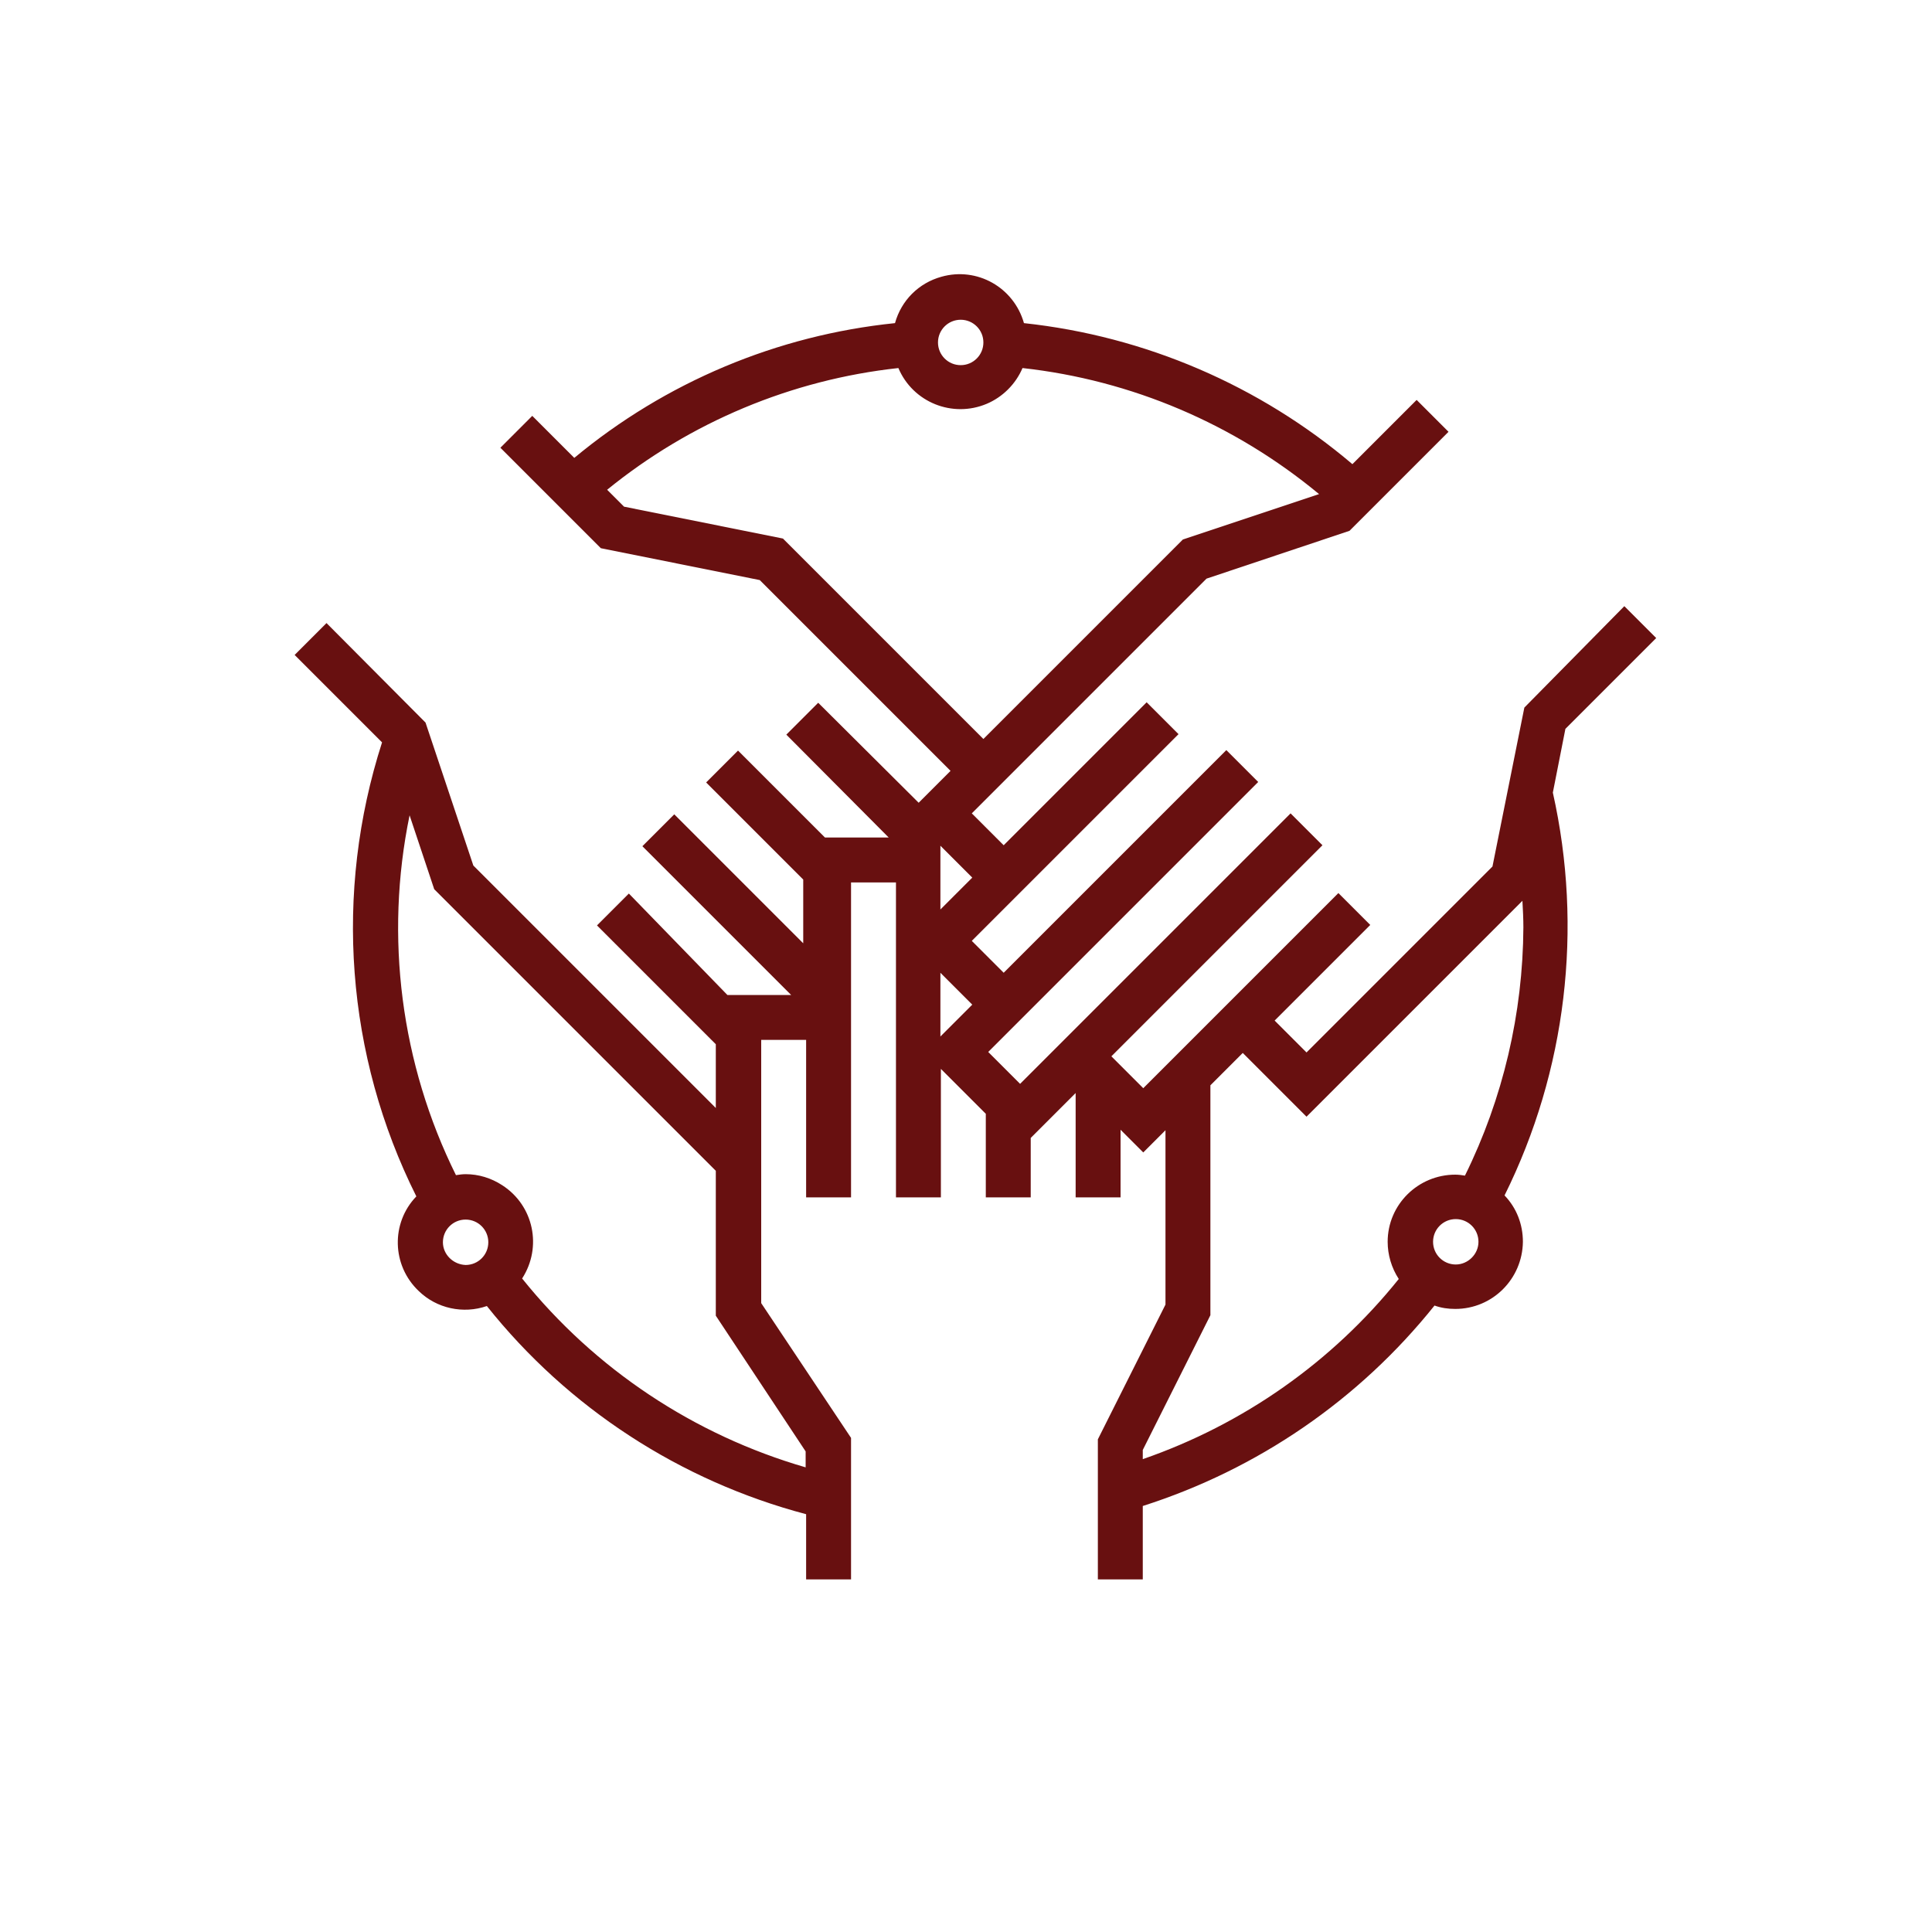 <?xml version="1.0" encoding="utf-8"?>
<!-- Generator: Adobe Illustrator 25.3.1, SVG Export Plug-In . SVG Version: 6.00 Build 0)  -->
<svg version="1.1" xmlns="http://www.w3.org/2000/svg" xmlns:xlink="http://www.w3.org/1999/xlink" x="0px" y="0px"
	 viewBox="0 0 400 400" style="enable-background:new 0 0 400 400;" xml:space="preserve">
<style type="text/css">
	.st0{fill:#681010;}
	.st1{display:none;}
	.st2{display:inline;fill:#681010;}
	.st3{display:inline;}
</style>
<g id="adv_5">
	<path class="st0" d="M315.6,146.5l-6.6,32.9l-38.5,38.5l-6.6-6.6l19.8-19.8l-6.6-6.6l-19.8,19.8l-3.3,3.3l-17.3,17.3l-6.6-6.6
		l43.7-43.7l-6.6-6.6l-49.4,49.4l0,0l-6.6,6.6l-6.6-6.6l6.6-6.6l0,0l2.7-2.7l0.5-0.5l0,0l46.1-46.1l-6.6-6.6l-46.1,46.1l-6.6-6.6
		l13.2-13.2l0,0l29.6-29.6l-6.6-6.6l-29.6,29.6l-6.6-6.6l48.6-48.6l29.6-9.9l20.5-20.5l-6.6-6.6l-13.3,13.3
		c-19.2-16.3-42.9-26.5-68-29.2c-2.1-7.4-9.7-11.7-17.1-9.6c-4.7,1.3-8.3,4.9-9.6,9.6c-24.4,2.5-47.5,12.2-66.4,27.9l-8.7-8.7
		l-6.6,6.6l20.8,20.8l32.9,6.6l39.5,39.5l-6.6,6.6l-20.8-20.7l-6.6,6.6l21.2,21.3h-13.2l-18-18l-6.6,6.6l20.1,20.1v13.2l-26.7-26.7
		l-6.6,6.6l30.8,30.8h-13.2L130.2,185l-6.6,6.6l24.6,24.6v13.2L98,179.2l-9.9-29.6L67.6,129l-6.6,6.6l18.1,18.1
		c-10,31.1-7.5,64.8,7.1,94c-5.3,5.5-5.1,14.3,0.5,19.6c3.7,3.6,9.2,4.8,14.1,3.1c16.8,21.1,40,36.2,66.1,43.1V327h9.3v-29.3
		l-18.6-27.9v-54.5h9.3v32.6h9.3v-65.2h9.3v65.2h9.3v-26.6l9.3,9.3v17.3h9.3v-12.3l9.3-9.3v21.6h9.3v-14l4.7,4.7l4.6-4.6v36.1
		l-14,27.9v29h9.3v-15.2c23.8-7.6,44.8-22,60.4-41.5c1.4,0.5,2.8,0.7,4.3,0.7c7.7,0,13.9-6.2,14-13.9c0-3.6-1.3-7-3.8-9.6
		c12.8-25.8,16.3-55.3,10-83.4l2.6-13.2l18.8-18.8l-6.6-6.6L315.6,146.5z M91.7,257.2c0-2.6,2.1-4.7,4.7-4.7c2.6,0,4.7,2.1,4.7,4.7
		s-2.1,4.7-4.7,4.7C93.8,261.8,91.7,259.7,91.7,257.2z M166.8,300.5v3.3c-23.1-6.7-43.6-20.3-58.7-39.1c4.2-6.5,2.4-15.1-4.1-19.3
		c-2.3-1.5-4.9-2.3-7.6-2.3c-0.7,0-1.3,0.1-2,0.2c-11.4-23-14.8-49.3-9.6-74.5l5.1,15.3l58.3,58.3v30L166.8,300.5z M201.3,181.7
		L201.3,181.7l-6.6,6.6v-13.2L201.3,181.7z M198.9,66.2c2.6,0,4.7,2.1,4.7,4.7c0,2.6-2.1,4.7-4.7,4.7c-2.6,0-4.7-2.1-4.7-4.7
		C194.2,68.3,196.3,66.2,198.9,66.2z M162.1,111.5l-32.9-6.6l-3.5-3.5c17.2-14,38.2-22.8,60.3-25.2c3,7.1,11.2,10.4,18.3,7.4
		c3.3-1.4,6-4.1,7.4-7.4c22.6,2.5,43.9,11.6,61.4,26.1l-28.2,9.4l-41.3,41.3L162.1,111.5z M194.7,214.6v-13.2l6.6,6.6L194.7,214.6z
		 M301.4,261.8c-2.6,0-4.7-2.1-4.7-4.7s2.1-4.7,4.7-4.7s4.7,2.1,4.7,4.7S303.9,261.8,301.4,261.8z M303.3,243.4
		c-0.6-0.1-1.3-0.2-2-0.2c-7.7,0-14,6.2-14,13.9c0,2.7,0.8,5.4,2.3,7.7c-13.8,17.2-32.2,30.1-53,37.3v-1.9l14-27.9v-47.6l6.7-6.7
		l13.2,13.2l44.7-44.7c0.1,1.8,0.2,3.7,0.2,5.5C315.3,209.8,311.2,227.4,303.3,243.4z"/>
</g>
<g id="adv_4" class="st1">
	<path class="st2" d="M216.4,194.9c0-13-10.6-23.5-23.5-23.5c-13,0-23.5,10.6-23.5,23.5c0,13,10.6,23.5,23.5,23.5
		C205.9,218.5,216.4,207.9,216.4,194.9z M178.8,194.9c0-7.8,6.3-14.1,14.1-14.1c7.8,0,14.1,6.3,14.1,14.1c0,7.8-6.3,14.1-14.1,14.1
		C185.1,209,178.8,202.7,178.8,194.9z"/>
	<path class="st2" d="M183.5,246.7h18.8c2.6,0,4.7-2.1,4.7-4.7l0.2-7.2c1.3-0.5,2.5-1,3.9-1.6l5.1,5.1c1.8,1.8,4.9,1.8,6.7,0
		l13.3-13.3c1.8-1.8,1.8-4.8,0-6.7l-5-5.3c0.6-1.2,1.1-2.5,1.6-3.9h7.2c2.6,0,4.7-2.1,4.7-4.7v-18.8c0-2.6-2.1-4.7-4.7-4.7l-7.2-0.2
		c-0.5-1.3-1-2.5-1.6-3.9l5.1-5.1c1.8-1.8,1.8-4.8,0-6.7l-13.3-13.3c-0.9-0.9-2.1-1.4-3.3-1.4c-1.3,0-2.4,0.5-3.3,1.4l-5.3,5
		c-1.2-0.6-2.4-1.1-3.9-1.6v-7.2c0-2.6-2.1-4.7-4.7-4.7h-18.8c-2.6,0-4.7,2.1-4.7,4.7l-0.2,7.2c-1.3,0.5-2.5,1-3.9,1.6l-5.1-5.1
		c-1.8-1.8-4.9-1.8-6.7,0L149.6,165c-1.8,1.8-1.8,4.8,0,6.7l5,5.3c-0.6,1.2-1.1,2.5-1.6,3.9h-7.2c-2.6,0-4.7,2.1-4.7,4.7v18.8
		c0,2.6,2.1,4.7,4.7,4.7l7.2,0.2c0.5,1.3,1,2.5,1.6,3.9l-5.1,5.1c-1.8,1.8-1.8,4.8,0,6.7l13.3,13.3c0.9,0.9,2.1,1.4,3.3,1.4
		s2.4-0.5,3.3-1.4l5.3-5c1.2,0.6,2.4,1.1,3.9,1.6v7.2C178.8,244.6,180.9,246.7,183.5,246.7z M168,226.5l-1.7,1.7l-6.7-6.7l1.7-1.7
		c2.8-2.8,3.5-7.1,1.8-10.9c-0.4-0.9-0.8-1.9-1.2-2.9c-1.4-3.9-4.9-6.4-8.9-6.4h-2.5v-9.4h2.5c4,0,7.5-2.5,8.9-6.4
		c0.3-1,0.7-1.9,1.2-2.9c1.8-3.8,1.1-8-1.8-10.9l-1.7-1.7l6.7-6.7l1.7,1.7c2.8,2.8,7.2,3.5,10.9,1.8c0.9-0.4,1.9-0.8,2.9-1.2
		c3.9-1.4,6.4-5,6.4-8.9v-2.5h9.4v2.5c0,4,2.6,7.5,6.4,8.9c1,0.4,1.9,0.8,2.9,1.2c3.7,1.7,8.1,1,10.9-1.8l1.7-1.7l6.7,6.7l-1.7,1.7
		c-2.8,2.8-3.5,7.1-1.8,10.9c0.4,0.9,0.8,1.9,1.2,2.9c1.4,3.9,4.9,6.4,8.9,6.4h2.5v9.4h-2.5c-4,0-7.5,2.5-8.9,6.4
		c-0.3,1-0.7,1.9-1.2,2.9c-1.8,3.8-1.1,8,1.8,10.9l1.7,1.7l-6.7,6.7l-1.7-1.7c-2.8-2.8-7.2-3.5-10.9-1.8c-0.9,0.4-1.9,0.8-2.9,1.2
		c-3.9,1.4-6.4,5-6.4,8.9v2.5h-9.4v-2.5c0-4-2.6-7.5-6.4-8.9c-1-0.4-1.9-0.8-2.9-1.2C175.2,223,170.8,223.7,168,226.5z"/>
	<path class="st2" d="M250.5,239.4c1.6-3.2,2.9-6.6,4-10.1l-9-2.8c-0.9,3-2.1,5.9-3.5,8.7L250.5,239.4z"/>
	<path class="st2" d="M194.6,109.8c-25.1,0-48.8,9.8-66.6,27.6c-33.2,33.2-33.2,87.3,0,120.5c14.6,14.6,33.9,22.6,54.5,22.6
		s40-8,54.5-22.6l-6.7-6.7c-12.8,12.8-29.8,19.8-47.9,19.8s-35.1-7-47.9-19.8c-29.5-29.6-29.5-77.6,0-107.2
		c16-16,37.3-24.8,59.9-24.8c22.6,0,43.9,8.8,59.9,24.8c36.9,36.9,36.9,97,0,133.9c-25.1,25.1-60.5,35.8-95.1,28.9l2-7.2
		c0.5-1.7,0-3.5-1.3-4.7c-1.3-1.2-3.1-1.6-4.8-1l-20.4,7c-1.4,0.5-2.6,1.7-3,3.1c-0.4,1.5-0.1,3,0.8,4.2l13.7,17.4
		c0.9,1.1,2.3,1.8,3.7,1.8c0.3,0,0.6,0,0.9-0.1c1.7-0.4,3.1-1.7,3.6-3.4l2.2-8.1c7.7,1.6,15.5,2.4,23.1,2.4
		c30.2,0,59.3-11.8,81.2-33.8c40.6-40.6,40.6-106.6,0-147.2C243.4,119.6,219.8,109.8,194.6,109.8z M148,312.7l-3.8-4.9l5.7-2
		L148,312.7z"/>
	<path class="st2" d="M93.2,264.1c-34.5-47.2-29.5-111.5,11.9-153c12.6-12.6,27.2-22.2,43.4-28.8l3.1,9.1c0.6,1.7,2,2.9,3.8,3.2
		c0.2,0,0.4,0,0.7,0c1.5,0,3-0.8,3.9-2l13.3-19.4c0.8-1.2,1.1-2.8,0.6-4.2c-0.5-1.4-1.6-2.5-3-3l-22.4-7.4c-1.7-0.6-3.6-0.1-4.8,1.2
		c-1.3,1.3-1.7,3.1-1.1,4.8l2.9,8.7c-17.6,7.1-33.5,17.5-47.1,31.1c-44.7,44.7-50.1,114.2-12.9,165.2L93.2,264.1z M161.9,73
		l-4.4,6.5l-3-8.9L161.9,73z"/>
	<path class="st2" d="M231.7,67.2l-2.2,9.1c23.3,5.7,44.6,17.7,61.7,34.8c40.2,40.3,53.4,100,34.3,153.4l-8.4-3.4
		c-1.6-0.6-3.5-0.3-4.8,0.8c-1.3,1.1-1.9,2.9-1.5,4.6l4.7,21c0.3,1.5,1.4,2.7,2.8,3.3c0.6,0.2,1.2,0.4,1.8,0.4
		c0.9,0,1.7-0.2,2.5-0.7l18.8-11.6c1.5-0.9,2.4-2.6,2.2-4.4c-0.2-1.8-1.3-3.3-2.9-4l-6.4-2.6c20.5-56.9,6.6-120.6-36.4-163.6
		C279.5,86.2,256.7,73.3,231.7,67.2z M323.1,279.1l-1.3-5.9l6.6,2.6L323.1,279.1z"/>
	<path class="st2" d="M202.3,86.7c10.4,0,18.8-8.4,18.8-18.8S212.7,49,202.3,49s-18.8,8.4-18.8,18.8S191.9,86.7,202.3,86.7z
		 M202.3,58.4c5.2,0,9.4,4.2,9.4,9.4s-4.2,9.4-9.4,9.4c-5.2,0-9.4-4.2-9.4-9.4S197.1,58.4,202.3,58.4z"/>
	<path class="st2" d="M301.2,331.4c10.4,0,18.8-8.4,18.8-18.8c0-10.4-8.4-18.8-18.8-18.8s-18.8,8.4-18.8,18.8
		C282.3,323,290.8,331.4,301.2,331.4z M301.2,303.2c5.2,0,9.4,4.2,9.4,9.4c0,5.2-4.2,9.4-9.4,9.4s-9.4-4.2-9.4-9.4
		C291.7,307.4,296,303.2,301.2,303.2z"/>
	<path class="st2" d="M89.4,289.1c0,10.4,8.4,18.8,18.8,18.8s18.8-8.4,18.8-18.8s-8.4-18.8-18.8-18.8S89.4,278.7,89.4,289.1z
		 M117.6,289.1c0,5.2-4.2,9.4-9.4,9.4s-9.4-4.2-9.4-9.4s4.2-9.4,9.4-9.4S117.6,283.9,117.6,289.1z"/>
</g>
<g id="adv_3" class="st1">
	<path class="st2" d="M140.8,258.4l-4.6-9.1l2.7-21.6c1.3-10.1,1.3-20.3,0-30.3l-2.6-20.8l4.5-4.5v-16.1H60.9v16.1l4.5,4.5
		l-2.7,21.6c-1.2,9.5-1.3,19.1-0.2,28.7l2.9,26.3l-4.5,4.5v11.4h79.9V258.4z M131.4,168.3l-5,5l3.2,25.3c1.2,9.3,1.2,18.7,0,28
		l-3.1,24.4l4.3,8.6H72.2l3-3l-3.4-30.8c-1-8.8-0.9-17.7,0.2-26.5l3.3-26.1l-5-5v-2.8h61.1V168.3z"/>
	<path class="st2" d="M332,156.1h-72.2l-10.9,27.3v66.7h94v-66.7L332,156.1z M325.7,165.5l5.6,14.1h-70.7l5.6-14.1H325.7z
		 M305.3,189h9.4v18.8h-9.4V189z M258.3,240.7V189h37.6v28.2h28.2V189h9.4v51.7H258.3z"/>
	<path class="st2" d="M159.8,124.5L152,137l8.6,12.1l14.1-3.8l2,1.5l0.8,14.9l14.1,4.7l9.2-11.6h2.4l9.2,11.6l14.1-4.7l0.8-14.9
		l2-1.5l14.1,3.8l8.6-12.1l-7.9-12.5l0.8-2.5l13.5-5.4v-14.9l-13.5-5.4l-0.8-2.5l7.9-12.5l-8.6-12.1l-14.1,3.8l-2-1.5l-0.8-14.9
		l-14.1-4.7l-9.2,11.6h-2.4l-9.2-11.6l-14.1,4.7l-0.8,14.9l-2,1.5l-14.1-3.8L152,81.2l7.9,12.5l-0.8,2.5l-13.5,5.4v14.9l13.5,5.4
		L159.8,124.5z M154.9,108l11.8-4.7l3.5-10.9l-6.8-10.9l1.2-1.7l12.2,3.3l9.2-6.9l0.7-12.9l1.8-0.6l7.9,10h11.5l7.9-10l1.8,0.6
		l0.7,12.9l9.2,6.9l12.2-3.3l1.2,1.7l-6.8,10.9l3.5,10.9l11.8,4.7v2.1l-11.8,4.7l-3.5,10.9l6.8,10.9l-1.2,1.7l-12.2-3.3l-9.2,6.9
		l-0.7,12.9l-1.8,0.6l-7.9-10h-11.5l-7.9,10l-1.8-0.6l-0.7-12.9l-9.2-6.9l-12.2,3.3l-1.2-1.7l6.8-10.9l-3.5-10.9l-11.8-4.7V108z"/>
	<path class="st2" d="M201.9,132.6c13,0,23.5-10.5,23.5-23.5s-10.5-23.5-23.5-23.5c-13,0-23.5,10.5-23.5,23.5
		C178.4,122.1,188.9,132.6,201.9,132.6z M201.9,95c7.8,0,14.1,6.3,14.1,14.1s-6.3,14.1-14.1,14.1s-14.1-6.3-14.1-14.1
		C187.8,101.3,194.1,95,201.9,95z"/>
	<path class="st2" d="M250.7,280.1c-1.4-9.1-8-16.5-16.8-19l-14.5-4.1c-2-0.6-3.4-2.4-3.4-4.5v-0.4l2.5-2.5
		c4.4-4.4,6.9-10.4,6.9-16.6v-15.7c0-13-10.5-23.5-23.5-23.5c-13,0-23.5,10.5-23.5,23.5v15.7c0,6.2,2.5,12.2,6.9,16.6l2.5,2.5v0.4
		c0,2.1-1.4,3.9-3.4,4.5l-14.6,4.2c-8.7,2.5-15.2,9.8-16.7,18.8c-1.9,11.7-4.5,27.9-6.1,38.7c-1.1,7.7,4.2,14.9,11.9,16
		c0.7,0.1,1.4,0.2,2.1,0.2h81.8c7.8,0,14.1-6.3,14.1-14.1c0-0.7-0.1-1.4-0.2-2.1L250.7,280.1z M246.2,323.7c-0.9,1-2.2,1.6-3.6,1.6
		h-81.8c-2.6,0-4.7-2.1-4.7-4.7c0-0.2,0-0.5,0.1-0.7c1.6-10.7,4.2-26.8,6.1-38.5c0.9-5.4,4.8-9.8,10-11.3L187,266
		c6-1.7,10.2-7.3,10.2-13.6v-4.3l-5.3-5.3c-2.7-2.6-4.1-6.2-4.1-10v-15.7c0-7.8,6.3-14.1,14.1-14.1s14.1,6.3,14.1,14.1v15.7
		c0,3.7-1.5,7.3-4.1,10l-5.3,5.3v4.3c0,6.3,4.2,11.8,10.2,13.6l14.5,4.1c5.3,1.5,9.2,6,10.1,11.4l5.9,38.4
		C247.5,321.3,247.1,322.7,246.2,323.7z"/>
	<rect x="84.4" y="198.4" class="st2" width="32.9" height="9.4"/>
	<rect x="89.1" y="217.2" class="st2" width="23.5" height="9.4"/>
	<path class="st2" d="M117.1,281.7c6.5,6.2,13.6,11.7,21.3,16.4l4.9-8c-7.1-4.3-13.7-9.4-19.6-15.2L117.1,281.7z"/>
	<path class="st2" d="M260.6,290.1l4.9,8c15-9.2,27.8-21.4,37.7-36l-7.8-5.3C286.3,270.3,274.4,281.7,260.6,290.1z"/>
	<path class="st2" d="M305.4,148.6l8.6-3.8c-10.9-24.8-29.7-45.3-53.4-58.4l-4.5,8.2C278,106.8,295.3,125.7,305.4,148.6z"/>
	<path class="st2" d="M138.7,100.2l-5.3-7.8c-19.2,13-34.3,31.1-43.6,52.4l8.6,3.8C107,129,121,112.2,138.7,100.2z"/>
</g>
<g id="adv_2" class="st1">
	<rect x="159.3" y="144.4" class="st2" width="9.5" height="9.5"/>
	<rect x="159.3" y="163.4" class="st2" width="9.5" height="9.5"/>
	<rect x="159.3" y="182.4" class="st2" width="9.5" height="9.5"/>
	<rect x="159.3" y="201.4" class="st2" width="9.5" height="9.5"/>
	<rect x="178.3" y="144.4" class="st2" width="9.5" height="9.5"/>
	<rect x="178.3" y="163.4" class="st2" width="9.5" height="9.5"/>
	<rect x="178.3" y="182.4" class="st2" width="9.5" height="9.5"/>
	<rect x="178.3" y="201.4" class="st2" width="9.5" height="9.5"/>
	<rect x="197.3" y="144.4" class="st2" width="9.5" height="9.5"/>
	<rect x="197.3" y="163.4" class="st2" width="9.5" height="9.5"/>
	<rect x="197.3" y="182.4" class="st2" width="9.5" height="9.5"/>
	<rect x="197.3" y="201.4" class="st2" width="9.5" height="9.5"/>
	<rect x="216.3" y="144.4" class="st2" width="9.5" height="9.5"/>
	<rect x="178.3" y="125.4" class="st2" width="9.5" height="9.5"/>
	<rect x="197.3" y="125.4" class="st2" width="9.5" height="9.5"/>
	<rect x="216.3" y="125.4" class="st2" width="9.5" height="9.5"/>
	<rect x="216.3" y="163.4" class="st2" width="9.5" height="9.5"/>
	<rect x="216.3" y="182.4" class="st2" width="9.5" height="9.5"/>
	<rect x="216.3" y="201.4" class="st2" width="9.5" height="9.5"/>
	<rect x="235.3" y="144.4" class="st2" width="9.5" height="9.5"/>
	<rect x="235.3" y="163.4" class="st2" width="9.5" height="9.5"/>
	<rect x="235.3" y="182.4" class="st2" width="9.5" height="9.5"/>
	<rect x="235.3" y="201.4" class="st2" width="9.5" height="9.5"/>
	<path class="st2" d="M339.8,120.7h-71.2V54.2c0-2.6-2.1-4.7-4.7-4.7H140.3c-2.6,0-4.7,2.1-4.7,4.7v66.5H64.4
		c-2.6,0-4.7,2.1-4.7,4.7v170.9c0,2.6,2.1,4.7,4.7,4.7h9.9c-0.3,1.6-0.4,3.2-0.4,4.7v23.7c0,2.6,2.1,4.7,4.7,4.7h246.9
		c2.6,0,4.7-2.1,4.7-4.7v-23.7c0-1.6-0.2-3.2-0.4-4.7h9.9c2.6,0,4.7-2.1,4.7-4.7V125.4C344.5,122.8,342.4,120.7,339.8,120.7z
		 M263.5,251.6c0,0,0,0.1,0,0.1c0.3,1.3,0.3,2.6,0,3.9c0,0,0,0.1,0,0.1c-0.4,1.9-1.5,3.6-2.9,4.9v0c-1.7,1.6-4,2.4-6.3,2.4
		c-0.7,0-1.3-0.1-2-0.2c-0.2,0-0.4-0.1-0.6-0.2c-0.4-0.1-0.8-0.2-1.2-0.4c-0.3-0.1-0.5-0.3-0.7-0.4c-0.3-0.2-0.6-0.4-0.9-0.6
		c-0.2-0.2-0.5-0.4-0.7-0.6c-0.3-0.2-0.5-0.5-0.8-0.7c-0.2-0.2-0.4-0.4-0.6-0.7c-0.2-0.3-0.4-0.6-0.6-0.9c-0.2-0.3-0.3-0.5-0.4-0.8
		c-0.1-0.3-0.3-0.6-0.4-0.9c-0.1-0.3-0.2-0.6-0.3-0.9c-0.1-0.3-0.1-0.7-0.2-1c0-0.3-0.1-0.6-0.1-0.9c0-0.4,0-0.7,0.1-1.1
		c0-0.3,0-0.6,0.1-0.9c0.2-0.8,0.4-1.5,0.7-2.2c0.1-0.2,0.2-0.4,0.4-0.7c0.3-0.6,0.7-1.1,1.2-1.6c0.1-0.1,0.2-0.2,0.3-0.3
		c0.6-0.6,1.2-1,1.9-1.5c0.2-0.1,0.4-0.2,0.6-0.3c0.6-0.3,1.3-0.6,2-0.8c0.1,0,0.2-0.1,0.3-0.1c0.8-0.2,1.6-0.2,2.5-0.2
		c0.3,0,0.6,0,0.8,0.1c0.5,0.1,1,0.2,1.5,0.3c0.2,0.1,0.4,0.1,0.5,0.2c1.1,0.4,2.1,1.1,3,1.8C262.1,247.9,263.1,249.6,263.5,251.6z
		 M140.6,251.7c0,0,0-0.1,0-0.1c0.4-1.9,1.5-3.6,2.9-4.9c0.9-0.8,1.9-1.4,3-1.8c0.1-0.1,0.3-0.1,0.5-0.1c0.5-0.2,1.1-0.3,1.6-0.4
		c0.3,0,0.5-0.1,0.8-0.1c0.8-0.1,1.7,0,2.5,0.2c0.1,0,0.2,0.1,0.3,0.1c0.7,0.2,1.4,0.4,2,0.8c0.2,0.1,0.4,0.2,0.6,0.3
		c0.7,0.4,1.3,0.9,1.9,1.5c0.1,0.1,0.2,0.2,0.3,0.3c0.5,0.5,0.8,1.1,1.2,1.6c0.1,0.2,0.3,0.4,0.4,0.7c0.3,0.7,0.6,1.4,0.7,2.2
		c0.1,0.3,0.1,0.6,0.1,0.9c0,0.4,0.1,0.7,0.1,1.1c0,0.3-0.1,0.6-0.1,0.9c0,0.4-0.1,0.7-0.2,1c-0.1,0.3-0.2,0.6-0.3,0.9
		c-0.1,0.3-0.2,0.6-0.4,0.9c-0.1,0.3-0.3,0.6-0.4,0.8c-0.2,0.3-0.4,0.6-0.6,0.9c-0.2,0.2-0.4,0.5-0.6,0.7c-0.2,0.3-0.5,0.5-0.8,0.7
		c-0.2,0.2-0.4,0.4-0.7,0.6c-0.3,0.2-0.6,0.4-0.9,0.6c-0.2,0.1-0.5,0.3-0.7,0.4c-0.4,0.2-0.8,0.3-1.2,0.4c-0.2,0.1-0.4,0.1-0.6,0.2
		c-0.7,0.1-1.3,0.2-2,0.2c-2.3,0-4.6-0.9-6.3-2.4v0c-1.5-1.3-2.5-3-2.9-4.9c0,0,0-0.1,0-0.1C140.3,254.3,140.3,253,140.6,251.7
		L140.6,251.7z M121.3,324.9h-38v-19c0-3.7,1.1-7.2,3.1-10.3c0.2-0.4,0.5-0.7,0.7-1c0.4-0.6,0.9-1.1,1.3-1.6
		c0.3-0.3,0.6-0.6,0.9-0.9c0.6-0.5,1.2-1.1,1.9-1.5c0.2-0.2,0.4-0.4,0.7-0.5c0.9-0.6,1.8-1.1,2.8-1.5c0.3-0.1,0.6-0.2,0.9-0.4
		c0.8-0.3,1.5-0.5,2.3-0.7c0.3-0.1,0.7-0.2,1-0.2c2.2-0.5,4.6-0.5,6.8,0c0.3,0.1,0.7,0.1,1,0.2c0.8,0.2,1.6,0.4,2.3,0.7
		c0.3,0.1,0.6,0.2,0.9,0.4c1,0.4,1.9,0.9,2.8,1.5c0.2,0.2,0.4,0.3,0.7,0.5c0.7,0.5,1.3,1,1.9,1.5c0.3,0.3,0.6,0.6,0.9,0.9
		c0.5,0.5,0.9,1.1,1.3,1.6c0.2,0.3,0.5,0.7,0.7,1c2,3.1,3.1,6.6,3.1,10.3V324.9z M92.8,267.9c0-5.2,4.3-9.5,9.5-9.5s9.5,4.3,9.5,9.5
		c0,5.2-4.3,9.5-9.5,9.5S92.8,273.1,92.8,267.9z M129.1,272.1c-0.3,0.3-0.5,0.6-0.8,0.8c-0.4,0.4-0.7,0.9-1.1,1.3
		c-0.2,0.3-0.5,0.6-0.7,0.9c-0.3,0.5-0.6,0.9-0.9,1.4c-0.2,0.3-0.4,0.6-0.6,0.9c-0.3,0.5-0.6,1.1-0.8,1.6c-0.2,0.3-0.3,0.6-0.4,0.9
		c-0.3,0.6-0.5,1.2-0.7,1.7c-0.1,0.3-0.2,0.6-0.3,0.9c-0.2,0.6-0.4,1.2-0.5,1.8c-0.1,0.3-0.2,0.5-0.2,0.8c-0.2-0.2-0.5-0.4-0.7-0.6
		c-0.4-0.3-0.8-0.7-1.2-1c-0.3-0.2-0.6-0.5-0.9-0.7c-0.4-0.3-0.9-0.6-1.3-0.9c-0.3-0.2-0.6-0.4-0.9-0.5s-0.7-0.4-1-0.6
		c7.2-7.6,7-19.6-0.6-26.9c-7.6-7.2-19.6-7-26.9,0.6c-7,7.3-7,18.9,0,26.2c-0.1,0.1-0.2,0.1-0.3,0.2c-0.2,0.1-0.4,0.3-0.6,0.4
		c-0.8,0.5-1.5,1-2.2,1.5c-0.2,0.2-0.4,0.3-0.7,0.5c-1.8,1.4-3.4,3-4.8,4.8l-0.4,0.5c-0.6,0.8-1.2,1.7-1.7,2.5
		c0,0.1-0.1,0.2-0.2,0.2h-8.6V130.2h66.5v111c-0.1,0.2-0.2,0.3-0.4,0.5c-0.5,0.7-1,1.3-1.5,2.1c-0.2,0.3-0.3,0.6-0.5,0.9
		c-0.4,0.7-0.7,1.4-1,2.1c-0.2,0.5-0.3,0.9-0.5,1.5c-0.2,0.6-0.4,1.2-0.5,1.8c-0.5,2.3-0.5,4.8,0,7.1c0.1,0.6,0.3,1.2,0.5,1.8
		c0.2,0.5,0.3,1,0.5,1.5c0.3,0.7,0.6,1.4,1,2.1c0.2,0.3,0.3,0.6,0.5,0.9c0.5,0.7,1,1.4,1.5,2.1c0.1,0.2,0.2,0.3,0.4,0.5v0.9
		c-0.1,0.1-0.2,0.2-0.4,0.2c-0.6,0.4-1.3,0.8-1.9,1.2c-0.2,0.2-0.5,0.4-0.7,0.5c-0.5,0.4-1,0.8-1.5,1.2c-0.3,0.2-0.5,0.5-0.8,0.7
		C129.9,271.3,129.5,271.7,129.1,272.1z M168.8,324.9h-38v-33.2c0-1.1,0.1-2.3,0.3-3.4c0.1-0.3,0.1-0.7,0.2-1
		c0.2-0.8,0.4-1.6,0.7-2.3c0.1-0.3,0.2-0.6,0.4-0.9c0.4-1,0.9-1.9,1.5-2.8c0.2-0.2,0.3-0.4,0.5-0.7c0.5-0.7,1-1.3,1.5-1.9
		c0.3-0.3,0.6-0.6,0.9-0.9c0.5-0.5,1.1-0.9,1.6-1.3c0.3-0.2,0.7-0.5,1-0.7c3.1-2,6.6-3.1,10.3-3.1c10.5,0,19,8.5,19,19V324.9z
		 M225.8,324.9h-47.5v-33.2c0-13.1,10.6-23.7,23.7-23.7s23.7,10.6,23.7,23.7V324.9z M187.8,244.2c0-7.9,6.4-14.2,14.2-14.2
		c7.9,0,14.2,6.4,14.2,14.2s-6.4,14.2-14.2,14.2C194.2,258.4,187.8,252,187.8,244.2z M233.5,272.3c-0.3,0.3-0.5,0.6-0.8,0.8
		c-0.4,0.5-0.9,1-1.3,1.6c-0.2,0.2-0.3,0.4-0.5,0.6c-0.1-0.2-0.2-0.4-0.4-0.5c-0.5-0.9-1.1-1.7-1.7-2.6c-0.2-0.3-0.4-0.6-0.7-0.9
		c-0.7-0.9-1.4-1.7-2.1-2.5c-0.1-0.2-0.3-0.3-0.4-0.5c-0.9-0.9-1.9-1.8-2.9-2.6c-0.3-0.2-0.5-0.4-0.8-0.6c-0.8-0.6-1.6-1.2-2.5-1.7
		c-0.3-0.2-0.7-0.4-1-0.6c-0.4-0.2-0.8-0.5-1.2-0.7c10-8.4,11.3-23.4,2.9-33.5c-8.4-10-23.4-11.3-33.5-2.9
		c-10,8.4-11.3,23.4-2.9,33.5c0.9,1,1.8,2,2.9,2.9c-0.4,0.2-0.8,0.4-1.2,0.7c-0.3,0.2-0.7,0.4-1,0.6c-0.8,0.5-1.7,1.1-2.4,1.7
		c-0.3,0.2-0.5,0.4-0.8,0.6c-1,0.8-2,1.7-2.9,2.6c-0.1,0.2-0.3,0.3-0.4,0.5c-0.8,0.8-1.5,1.6-2.1,2.5c-0.2,0.3-0.5,0.6-0.7,0.9
		c-0.6,0.8-1.2,1.7-1.7,2.6c-0.1,0.2-0.2,0.3-0.4,0.5c-0.1-0.2-0.3-0.4-0.5-0.6c-0.4-0.5-0.8-1.1-1.3-1.6c-0.2-0.3-0.5-0.6-0.8-0.8
		c-0.4-0.5-0.9-0.9-1.4-1.4c-0.3-0.3-0.6-0.5-0.8-0.8c-0.5-0.4-1-0.8-1.5-1.2c-0.3-0.2-0.5-0.4-0.8-0.6c-0.6-0.4-1.3-0.9-2-1.2
		c-0.2-0.1-0.3-0.2-0.5-0.3c0.3-0.3,0.5-0.5,0.7-0.8c0.3-0.3,0.3-0.5,0.5-0.8c0.5-0.6,0.9-1.2,1.2-1.9c0.3-0.5,0.6-0.9,0.8-1.5
		c0.3-0.7,0.6-1.4,0.8-2.2c0.2-0.5,0.3-1,0.5-1.5c0.2-0.8,0.3-1.6,0.4-2.4c0.1-0.5,0.1-1,0.2-1.6c0-0.2,0-0.3,0-0.5
		c0-0.7-0.1-1.3-0.2-2c0-0.4,0-0.9-0.1-1.3c0-0.1-0.1-0.2-0.1-0.3c0-0.2-0.1-0.4-0.2-0.6c-0.2-0.9-0.5-1.9-0.9-2.8
		c-0.1-0.2-0.2-0.4-0.3-0.7c-0.4-0.9-0.9-1.8-1.5-2.7c-0.1-0.1-0.1-0.2-0.2-0.3c-0.7-1-1.4-1.9-2.2-2.7c-0.1,0-0.1-0.1-0.2-0.1
		c-0.8-0.7-1.6-1.4-2.4-2l-0.6-0.4c-0.8-0.5-1.7-1-2.5-1.4c-0.2-0.1-0.4-0.2-0.5-0.2c-1-0.4-2.1-0.8-3.2-1c0,0-0.1,0-0.1,0
		c-1.3-0.3-2.6-0.4-3.9-0.4c-0.1,0-0.2,0-0.3,0c-0.3,0-0.6,0.1-0.9,0.1c-1.1,0.1-2.1,0.2-3.2,0.4c-0.1,0-0.2,0-0.4,0.1V59h114v176.3
		c-0.1,0-0.2,0-0.4-0.1c-1-0.2-2.1-0.4-3.1-0.4c-0.3,0-0.7-0.1-1-0.1c-0.1,0-0.2,0-0.2,0c-1.3,0-2.6,0.1-3.9,0.4c0,0-0.1,0-0.1,0
		c-1.1,0.2-2.2,0.6-3.2,1c-0.2,0.1-0.4,0.2-0.5,0.2c-0.9,0.4-1.7,0.9-2.5,1.4l-0.6,0.4c-0.9,0.6-1.7,1.3-2.4,2c0,0-0.1,0.1-0.2,0.1
		c-0.8,0.8-1.6,1.7-2.2,2.7c-0.1,0.1-0.1,0.2-0.2,0.3c-0.6,0.9-1,1.8-1.5,2.7c-0.1,0.2-0.2,0.4-0.3,0.7c-0.4,0.9-0.6,1.8-0.9,2.8
		c0,0.2-0.1,0.4-0.2,0.6c0,0.1-0.1,0.2-0.1,0.3c-0.1,0.4,0,0.9-0.1,1.3c-0.1,0.7-0.2,1.3-0.2,2c0,0.2,0,0.3,0,0.5
		c0,0.5,0.1,1,0.2,1.6c0.1,0.8,0.2,1.6,0.4,2.4c0.1,0.5,0.3,1,0.5,1.5c0.2,0.7,0.5,1.5,0.8,2.2c0.2,0.5,0.5,1,0.8,1.5
		c0.4,0.6,0.8,1.3,1.2,1.9c0.2,0.3,0.3,0.5,0.5,0.8c0.2,0.2,0.5,0.6,0.7,0.8c-0.2,0.1-0.3,0.2-0.5,0.3c-0.7,0.4-1.3,0.8-2,1.2
		c-0.3,0.2-0.6,0.4-0.8,0.6c-0.5,0.4-1,0.8-1.5,1.2c-0.3,0.2-0.6,0.5-0.8,0.8C234.4,271.3,233.9,271.8,233.5,272.3z M273.3,296.4
		v28.5h-38v-33.2c0-10.5,8.5-19,19-19c3.7,0,7.2,1.1,10.3,3.1c0.4,0.2,0.7,0.5,1,0.7c0.6,0.4,1.1,0.9,1.6,1.3
		c0.3,0.3,0.6,0.6,0.9,0.9c0.5,0.6,1.1,1.2,1.5,1.9c0.2,0.2,0.4,0.4,0.5,0.7c0.6,0.9,1.1,1.8,1.5,2.8c0.1,0.3,0.2,0.6,0.4,0.9
		c0.3,0.8,0.5,1.5,0.7,2.3c0.1,0.3,0.2,0.7,0.2,1c0.2,1.1,0.3,2.3,0.3,3.4V296.4z M320.8,324.9h-38v-19c0-3.7,1.1-7.2,3.1-10.3
		c0.2-0.4,0.5-0.7,0.7-1c0.4-0.6,0.9-1.1,1.3-1.6c0.3-0.3,0.6-0.6,0.9-0.9c0.6-0.5,1.2-1.1,1.9-1.5c0.2-0.2,0.4-0.4,0.7-0.5
		c0.9-0.6,1.8-1.1,2.8-1.5c0.3-0.1,0.6-0.2,0.9-0.4c0.8-0.3,1.5-0.5,2.3-0.7c0.3-0.1,0.7-0.2,1-0.2c2.2-0.5,4.6-0.5,6.8,0
		c0.3,0.1,0.7,0.1,1,0.2c0.8,0.2,1.6,0.4,2.3,0.7c0.3,0.1,0.6,0.2,0.9,0.4c1,0.4,1.9,0.9,2.8,1.5c0.2,0.2,0.4,0.3,0.7,0.5
		c0.7,0.5,1.3,1,1.9,1.5c0.3,0.3,0.6,0.6,0.9,0.9c0.5,0.5,0.9,1.1,1.3,1.6c0.2,0.3,0.5,0.7,0.7,1c2,3.1,3.1,6.6,3.1,10.3V324.9z
		 M292.3,267.9c0-5.2,4.3-9.5,9.5-9.5c5.2,0,9.5,4.3,9.5,9.5c0,5.2-4.3,9.5-9.5,9.5C296.5,277.4,292.3,273.1,292.3,267.9z
		 M335,291.6h-8.6c0-0.1-0.1-0.2-0.2-0.2c-0.5-0.9-1.1-1.7-1.7-2.5l-0.4-0.5c-1.4-1.8-3-3.4-4.8-4.8c-0.2-0.2-0.4-0.3-0.7-0.5
		c-0.7-0.5-1.5-1-2.2-1.5c-0.2-0.1-0.4-0.3-0.6-0.4c-0.1-0.1-0.2-0.1-0.3-0.2c7.2-7.6,7-19.6-0.6-26.9c-7.6-7.2-19.6-7-26.9,0.6
		c-7,7.3-7,18.9,0,26.2c-0.4,0.2-0.7,0.4-1,0.6c-0.3,0.2-0.6,0.3-0.9,0.5c-0.4,0.3-0.9,0.6-1.3,0.9c-0.3,0.2-0.6,0.4-0.9,0.7
		c-0.4,0.3-0.8,0.7-1.2,1c-0.2,0.2-0.5,0.4-0.7,0.6c-0.1-0.3-0.1-0.5-0.2-0.8c-0.2-0.6-0.3-1.2-0.5-1.8c-0.1-0.3-0.2-0.6-0.3-0.9
		c-0.2-0.6-0.4-1.2-0.7-1.7c-0.1-0.3-0.3-0.6-0.4-0.9c-0.3-0.5-0.5-1.1-0.8-1.6c-0.2-0.3-0.4-0.6-0.6-0.9c-0.3-0.5-0.6-0.9-0.9-1.4
		c-0.2-0.3-0.5-0.6-0.7-0.9c-0.3-0.4-0.7-0.9-1.1-1.3c-0.3-0.3-0.5-0.6-0.8-0.9c-0.4-0.4-0.8-0.8-1.2-1.2c-0.3-0.2-0.5-0.5-0.8-0.7
		c-0.5-0.4-0.9-0.8-1.5-1.2c-0.2-0.2-0.5-0.4-0.7-0.5c-0.6-0.4-1.2-0.8-1.9-1.2c-0.1-0.1-0.2-0.2-0.4-0.2v-0.9
		c0.1-0.2,0.2-0.3,0.4-0.5c0.5-0.7,1-1.3,1.5-2.1c0.2-0.3,0.3-0.6,0.5-0.9c0.4-0.7,0.7-1.4,1-2.1c0.2-0.5,0.3-0.9,0.5-1.5
		c0.2-0.6,0.4-1.2,0.5-1.8c0.5-2.3,0.5-4.8,0-7.1c-0.1-0.6-0.3-1.2-0.5-1.8c-0.2-0.5-0.3-1-0.5-1.5c-0.3-0.7-0.6-1.4-1-2.1
		c-0.2-0.3-0.3-0.6-0.5-0.9c-0.5-0.7-1-1.4-1.5-2.1c-0.1-0.2-0.2-0.3-0.4-0.5V130.2H335V291.6z"/>
	<rect x="282.8" y="158.7" class="st2" width="9.5" height="76"/>
	<rect x="311.3" y="158.7" class="st2" width="9.5" height="76"/>
	<rect x="83.3" y="158.7" class="st2" width="9.5" height="76"/>
	<rect x="111.8" y="158.7" class="st2" width="9.5" height="76"/>
	<path class="st2" d="M235.3,73.2c0-2.6-2.1-4.7-4.7-4.7h-57c-2.6,0-4.7,2.1-4.7,4.7v38c0,2.6,2.1,4.7,4.7,4.7h57
		c2.6,0,4.7-2.1,4.7-4.7V73.2z M225.8,106.5h-47.5V78h47.5V106.5z"/>
</g>
<g id="adv_1" class="st1">
	<g class="st3">
		<path class="st0" d="M223.4,244.5c-3.1-0.8-6.3-1.3-9.7-1.3h-24.3c-3.4,0-6.6,0.5-9.7,1.3c-16.8,4.3-29.3,19.6-29.3,37.7h6.3h6.3
			c0-14.6,11.9-26.4,26.4-26.4h24.3c14.6,0,26.4,11.9,26.4,26.4h6.3h6.3C252.7,264.1,240.2,248.9,223.4,244.5z"/>
		<path class="st0" d="M236.1,200.6c0-19-15.5-34.5-34.5-34.5c-19,0-34.5,15.5-34.5,34.5c0,19,15.5,34.5,34.5,34.5
			S236.1,219.6,236.1,200.6z M179.5,200.6c0-12.1,9.9-22,22-22c12.1,0,22,9.9,22,22c0,12.1-9.9,22-22,22
			C189.4,222.6,179.5,212.7,179.5,200.6z"/>
		<path class="st0" d="M249.6,204.9c-0.1,4.4-0.9,8.6-2.2,12.6h14c14.6,0,26.4,11.9,26.4,26.4l0,0h12.6c0-21.5-17.5-39-39-39H249.6z
			"/>
		<path class="st0" d="M249.3,150.2c8.7,0,15.7,7,15.7,15.7c0,8.7-7,15.7-15.7,15.7c-0.9,0-1.8-0.1-2.7-0.3c1.6,4,2.6,8.3,2.9,12.8
			c15.5-0.1,28.1-12.7,28.1-28.2c0-15.6-12.7-28.3-28.3-28.3c-12.2,0-22.6,7.8-26.6,18.7c4.1,1.8,7.8,4.2,11.1,7
			C235.1,155.9,241.5,150.2,249.3,150.2z"/>
		<path class="st0" d="M141.5,217.5h14c-1.3-4-2-8.2-2.2-12.6h-11.9c-21.5,0-39,17.5-39,39h12.6l0,0
			C115.1,229.3,127,217.5,141.5,217.5z"/>
		<path class="st0" d="M153.5,194.2c0.3-4.5,1.3-8.8,2.9-12.8c-0.9,0.2-1.8,0.3-2.7,0.3c-8.7,0-15.7-7-15.7-15.7
			c0-8.7,7-15.7,15.7-15.7c7.8,0,14.2,5.7,15.4,13.1c3.3-2.9,7.1-5.2,11.1-7c-3.9-10.9-14.3-18.7-26.6-18.7
			c-15.6,0-28.3,12.7-28.3,28.3C125.5,181.5,138,194.1,153.5,194.2z"/>
		<path class="st0" d="M201.5,52.9c-78,0-141.5,63.5-141.5,141.5s63.5,141.5,141.5,141.5S343,272.3,343,194.3S279.5,52.9,201.5,52.9
			z M289.1,199.2h41.2c-2.5,66.7-55.9,120.7-122.5,123.9v-40.8v-1.8c0-3.5-2.8-6.3-6.3-6.3s-6.3,2.8-6.3,6.3v1.8V323
			c-66.6-3.2-120-57.1-122.5-123.9H114c3.5,0,6.3-2.8,6.3-6.3s-2.8-6.3-6.3-6.3H72.9c3.9-65.4,56.7-117.9,122.4-121v39.8
			c0,3.5,2.8,6.3,6.3,6.3s6.3-2.8,6.3-6.3V65.6c65.6,3.2,118.5,55.6,122.4,121h-41.1c-3.5,0-6.3,2.8-6.3,6.3
			C282.8,196.4,285.6,199.2,289.1,199.2z"/>
	</g>
</g>
</svg>
